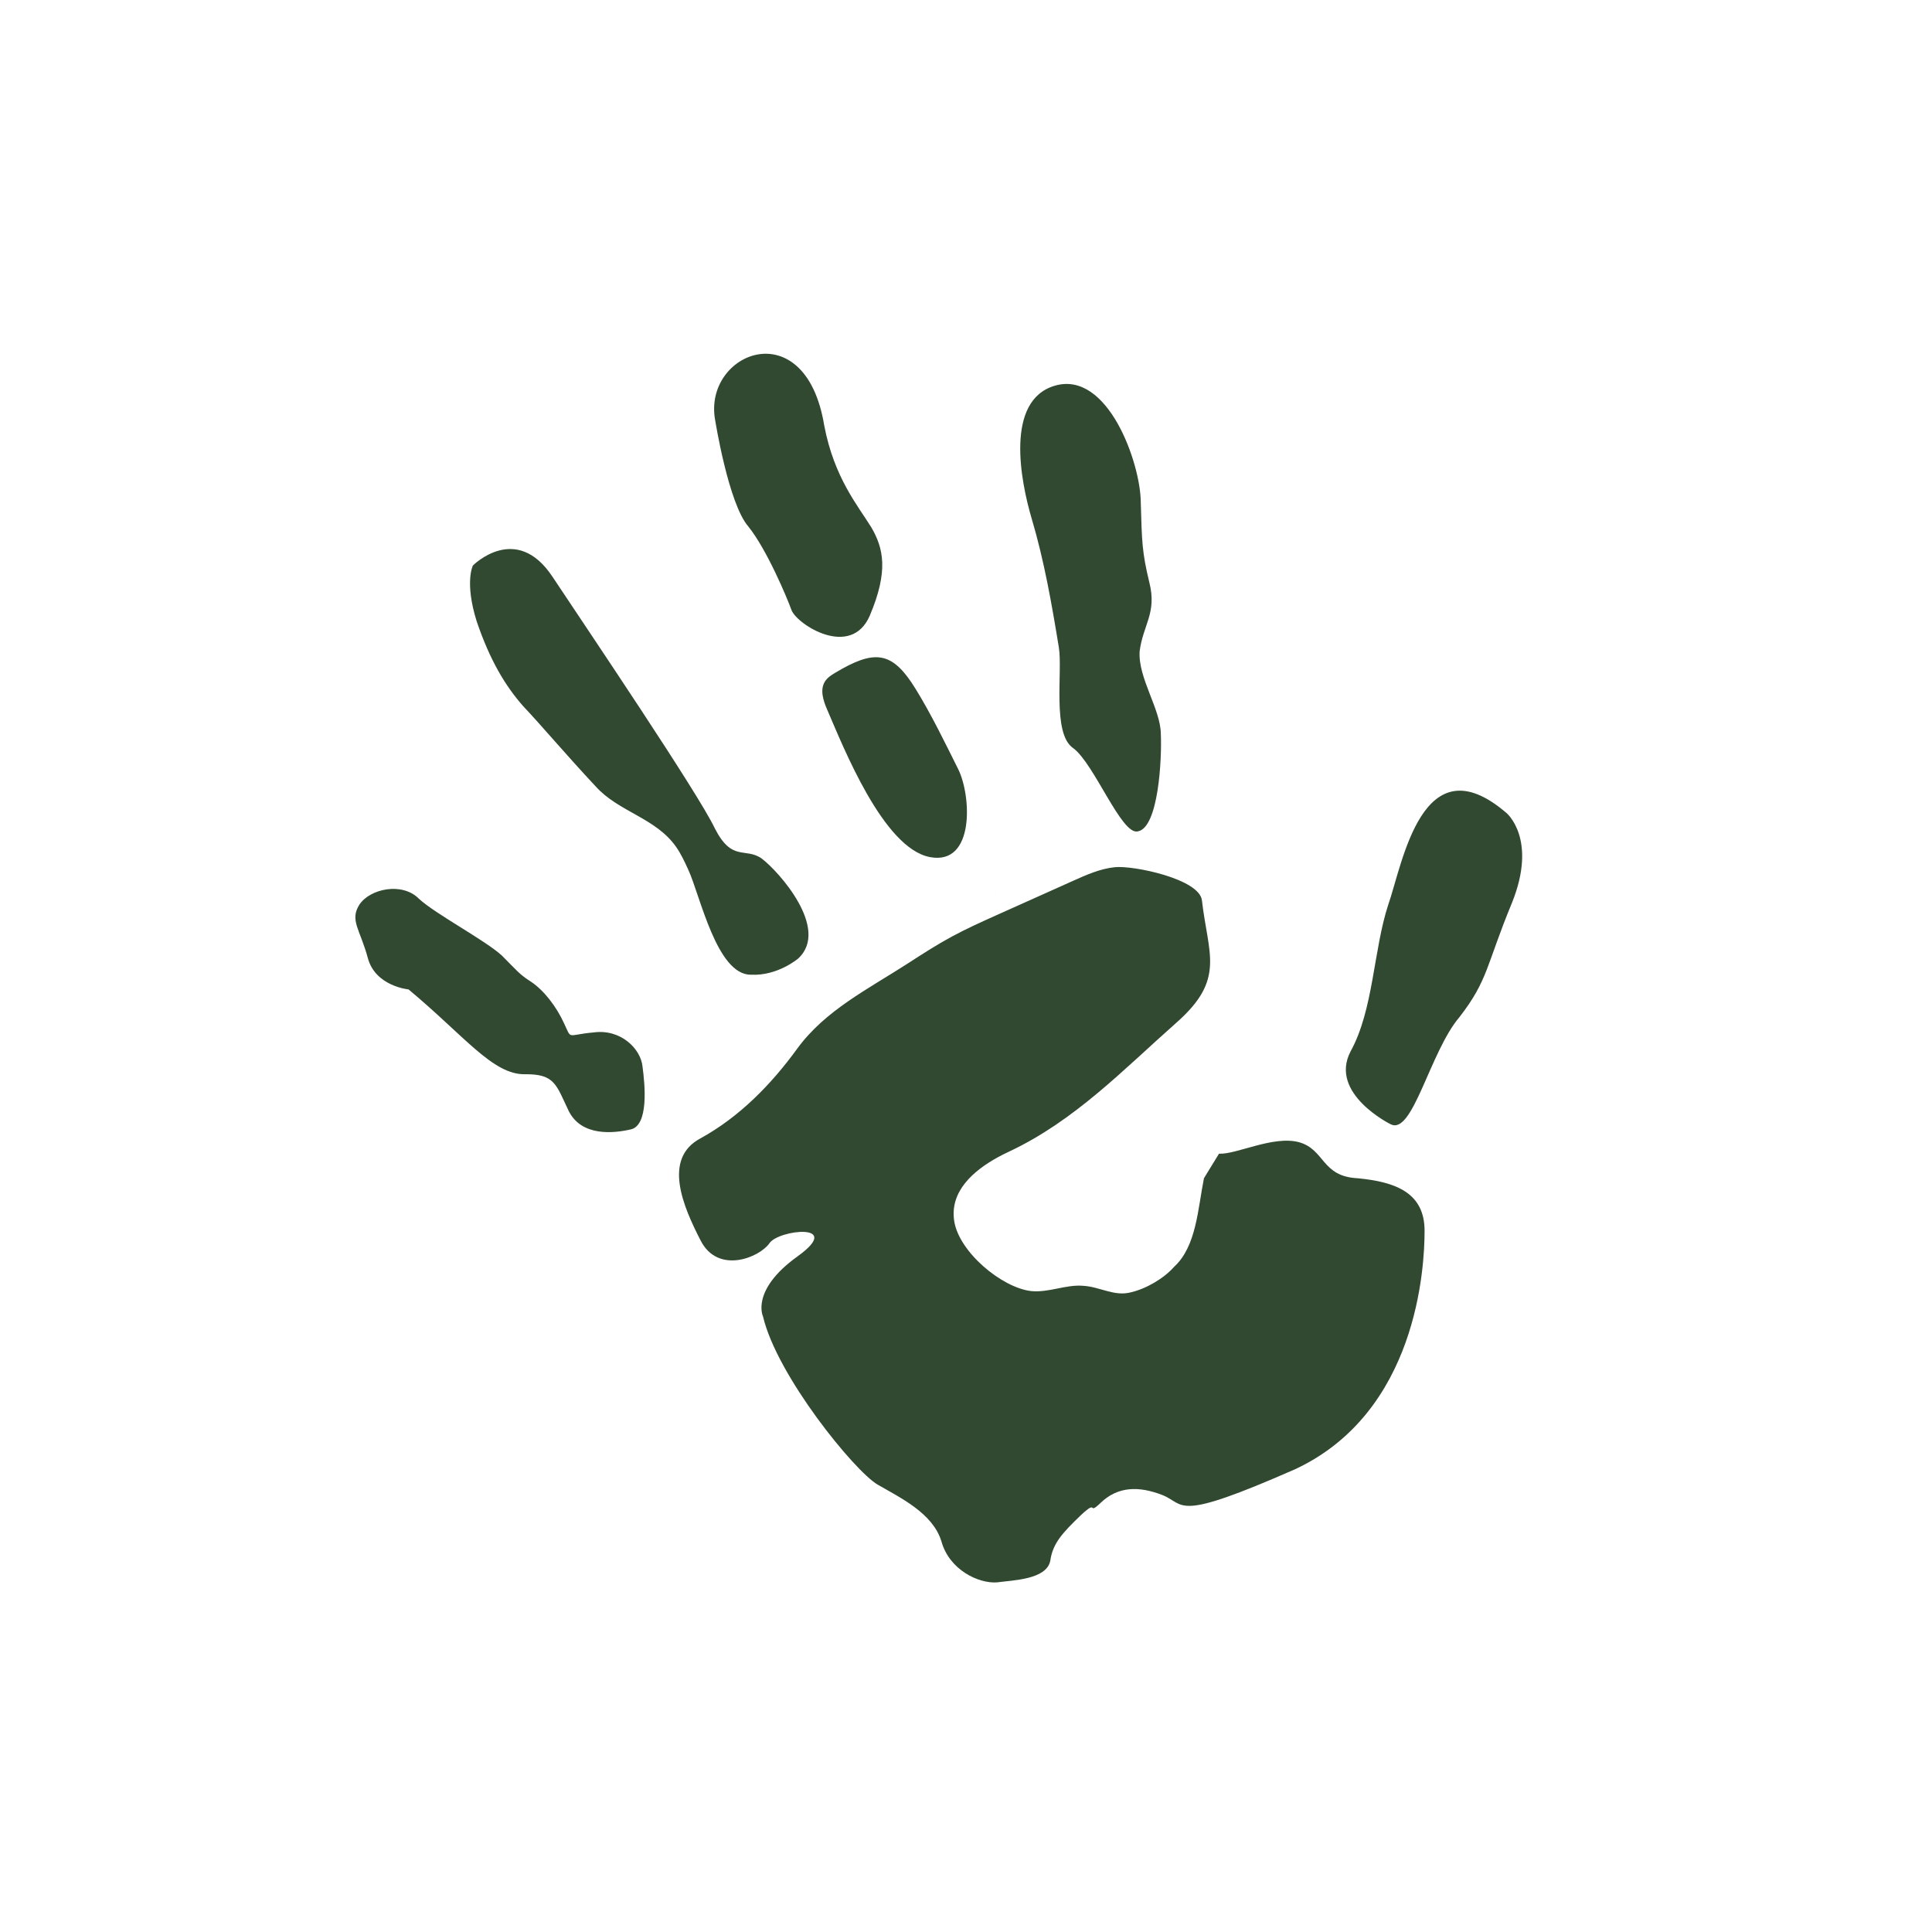 <?xml version="1.0" encoding="UTF-8"?>
<svg id="Layer_1" data-name="Layer 1" xmlns="http://www.w3.org/2000/svg" viewBox="0 0 500 500">
  <defs>
    <style>
      .cls-1 {
        fill: #314930;
        fill-rule: evenodd;
        stroke-width: 0px;
      }
    </style>
  </defs>
  <path class="cls-1" d="M359.89,290.94c5.71,3.03,10.17-18.77,17.83-27.73,7.47-9.65,6.87-13.34,13.58-29.57,6.69-16.62-1.46-23.27-1.46-23.27-21.83-18.71-26.9,13.38-30.57,23.8-3.84,11.71-3.78,27.14-9.75,37.95-5.67,10.91,10.35,18.82,10.35,18.82h0ZM261.13,298.04c17.03-8,29.54-21.18,43.4-33.44,12.69-11.22,8.12-17.61,6.53-31.58-.63-5.55-17.78-9.1-22.56-8.59-3.81.4-7.37,1.99-10.86,3.56-6.54,2.93-13.08,5.87-19.62,8.8-3.94,1.77-7.88,3.54-11.67,5.59-3.9,2.11-7.63,4.52-11.36,6.93-10.39,6.71-21.44,12.16-28.69,22.11-6.7,9.21-14.87,17.61-25.04,23.2-9.84,5.26-4.44,17.68.09,26.47,4.52,8.77,15.21,4.35,17.79.65,2.38-3.54,19.47-5.37,7.25,3.42-12.22,8.78-8.92,15.54-8.92,15.54,3.59,15.3,23.64,39.98,29.65,43.51,5.91,3.42,14.3,7.4,16.52,14.69,2.06,7.43,9.64,10.94,14.33,10.62,4.3-.58,12.84-.73,13.84-5.58.62-4.53,3.18-7.26,7.98-11.87,4.55-4.23,1.51.25,5.01-3.09,4.52-4.38,9.98-4.41,16.02-2.07,6.15,2.45,2.78,7.21,34.41-6.7,31.5-14.75,33.45-52.1,33.45-61.63.03-9.96-7.57-12.71-17.3-13.65-9.43-.45-8.42-7.42-15.19-9.33-6.69-1.8-16.27,3.24-20.71,2.97l-3.89,6.34c-1.59,7.83-1.92,17.65-7.75,22.96-2.58,2.94-7.17,5.66-11.21,6.59-4.25,1.11-8.01-1.45-12.24-1.69-4.48-.42-8.97,1.84-13.6,1.35-7.61-.93-18.61-10.15-19.84-18.11-1.2-7.74,5.03-13.06,11.25-16.49.99-.54,1.97-1.04,2.93-1.48ZM231.47,334.72,274.03,167.56c-1.83-11.22-3.79-22.43-7.03-33.35-2.82-9.49-7.05-30.64,6.05-34.41,13.7-3.94,22.11,20.08,22.18,30.15.29,10.25.31,12.89,2.23,20.83,1.98,7.87-1.65,10.93-2.52,17.76-.46,6.9,5.41,14.92,5.48,21.36.3,6.41-.59,24.34-5.96,25.26-4.21,1.07-11.28-17.59-16.74-21.56-5.49-3.76-2.67-19.82-3.69-26.03ZM185.08,108.74c-3.21-17.52,23.35-28.31,28.23,1.37,2.56,13.5,8.69,20.72,12.19,26.37,3.13,5.38,4.52,11.26-.41,22.87-4.84,11.14-18.67,2.41-20.24-1.43-1.21-3.37-6.43-15.76-11.19-21.67-5.15-5.96-8.57-27.5-8.57-27.5h0ZM236.97,178.3c4.09,6.66,7.51,13.74,11,20.73,3.41,6.82,4.38,24.97-7.28,22.79-12.13-2.27-22.45-28.55-26.61-38.14-1.02-2.35-1.95-5.18-.57-7.33.6-.95,1.57-1.59,2.53-2.17.69-.41,1.35-.8,1.99-1.15,9-4.98,13.3-3.9,18.94,5.28ZM197.18,222.22c-4.3-3.05-7.7.97-12.19-7.85-4.25-9-32.6-50.95-42.02-65.13-9.43-14.19-20.59-2.88-20.59-2.88,0,0-2.19,4.33.99,14.45,3.43,10.09,7.39,16.67,12.01,21.92,4.82,5.1,11.01,12.48,18.79,20.8,5.95,6.61,15.51,8.11,20.79,15.62,1.3,1.85,2.25,3.92,3.19,5.98,3.06,6.68,7.39,27.28,16.23,27.12,6.8.36,12.14-4.14,12.14-4.14,8.46-7.71-5.15-22.75-9.35-25.88ZM95.2,247.96c-2.01-7.47-4.73-9.75-2.23-13.78,2.72-4.21,11.15-5.97,15.45-1.58,4.33,3.99,17.15,10.73,21.48,14.71,3.83,3.82,4.45,4.82,7.57,6.79,3.28,2.2,6.5,6.34,8.52,10.76,2.06,4.36.55,2.96,7.64,2.33,7.01-.95,12.18,4.22,12.65,8.8.67,4.96,1.6,15.25-3.04,16.3-4.36,1-12.69,1.94-16.06-4.77-3.26-6.81-3.57-9.6-11.36-9.51-8.29.12-15.63-9.91-30.09-21.95,0,0-8.56-.79-10.53-8.1Z"/>
</svg>